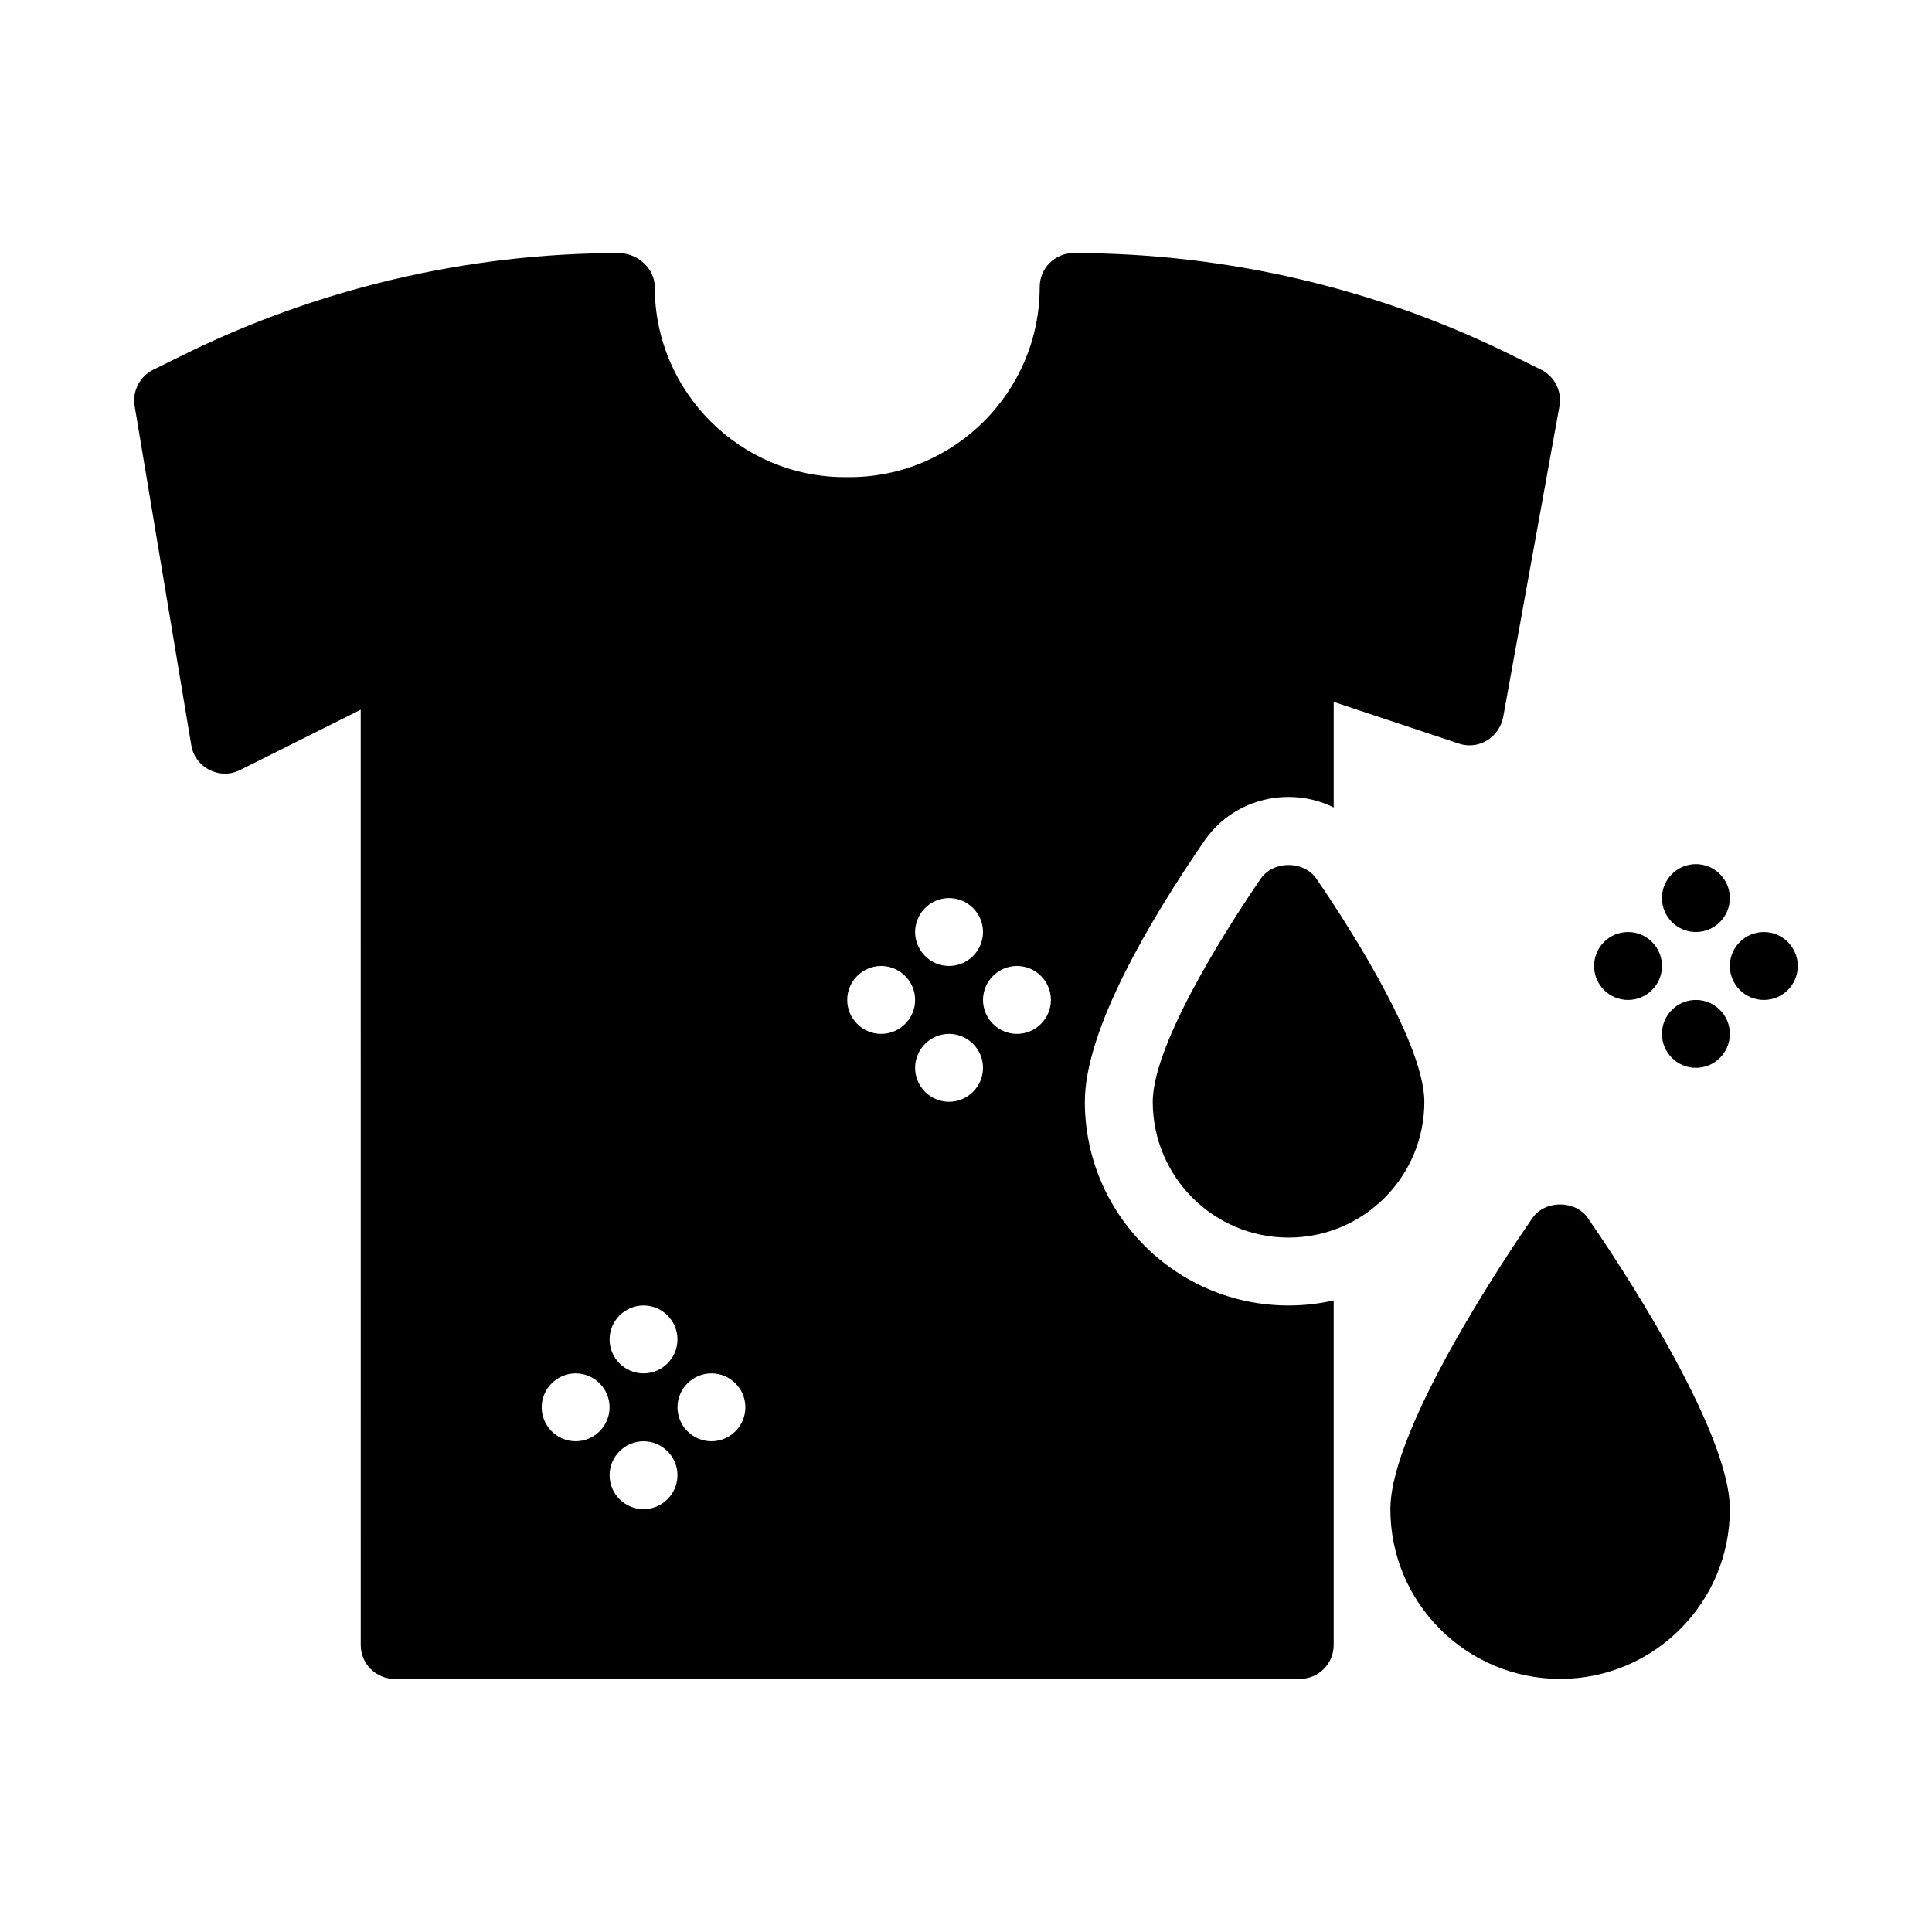 <?xml version="1.0" encoding="UTF-8"?>
<!-- Uploaded to: ICON Repo, www.svgrepo.com, Generator: ICON Repo Mixer Tools -->
<svg fill="#000000" width="800px" height="800px" version="1.1" viewBox="144 144 512 512" xmlns="http://www.w3.org/2000/svg">
 <g>
  <path d="m550.07 466.84c-6.297 9.086-37.605 55.508-37.605 77.102 0 24.832 20.152 44.984 44.984 44.984s44.984-20.152 44.984-44.984c0-21.594-31.309-68.016-37.605-77.102-3.332-4.859-11.43-4.859-14.758 0z"/>
  <path d="m602.43 417.99c0 4.969-4.027 8.996-8.996 8.996s-8.996-4.027-8.996-8.996 4.027-8.996 8.996-8.996 8.996 4.027 8.996 8.996"/>
  <path d="m584.44 400c0 4.969-4.027 8.996-8.996 8.996s-8.996-4.027-8.996-8.996 4.027-9 8.996-9 8.996 4.031 8.996 9"/>
  <path d="m602.43 382c0 4.969-4.027 8.996-8.996 8.996s-8.996-4.027-8.996-8.996 4.027-8.996 8.996-8.996 8.996 4.027 8.996 8.996"/>
  <path d="m620.43 400c0 4.969-4.027 8.996-8.996 8.996s-9-4.027-9-8.996 4.031-9 9-9 8.996 4.031 8.996 9"/>
  <path d="m478.1 376.88c-4.766 6.926-28.609 42.281-28.609 59.105 0 19.883 16.105 35.988 35.988 35.988 19.883 0 35.988-16.105 35.988-35.988 0-16.824-23.84-52.18-28.609-59.109-3.332-4.856-11.43-4.856-14.758 0.004z"/>
  <path d="m239.6 579.93c0 4.949 3.957 8.996 8.996 8.996h239.85c5.039 0 8.996-4.047 8.996-8.996v-91.316c-3.867 0.902-7.828 1.352-11.965 1.352-29.777 0-53.98-24.199-53.98-53.98 0-19.074 17.273-48.223 31.758-69.273 4.949-7.195 13.227-11.516 22.223-11.516 4.227 0 8.367 0.988 11.965 2.789v-27.98l33.199 11.066c2.43 0.809 5.129 0.539 7.379-0.809 2.25-1.352 3.777-3.598 4.316-6.117l14.934-82.5c0.719-3.867-1.258-7.828-4.769-9.625l-6.926-3.418c-35.988-17.992-76.199-27.531-117.05-27.531-5.039 0-8.996 4.047-8.996 8.996 0 27.801-22.672 50.379-50.379 50.379h-1.258c-27.711 0-50.379-22.582-50.379-50.379 0-4.949-4.59-8.996-9.535-8.996-40.305 0-80.52 9.535-116.51 27.531l-6.926 3.418c-3.516 1.797-5.496 5.578-4.867 9.535l15.023 89.965c0.449 2.789 2.25 5.219 4.769 6.477 2.609 1.352 5.578 1.352 8.098 0.09l32.027-16.012zm155.91-143.95c-4.949 0-8.996-4.047-8.996-8.996s4.047-8.996 8.996-8.996 8.996 4.047 8.996 8.996c0.004 4.949-4.047 8.996-8.996 8.996zm17.996-35.984c4.949 0 8.996 4.047 8.996 8.996 0 4.949-4.047 8.996-8.996 8.996-4.949 0-8.996-4.047-8.996-8.996 0-4.949 4.047-8.996 8.996-8.996zm-17.996-17.996c4.949 0 8.996 4.047 8.996 8.996s-4.047 8.996-8.996 8.996-8.996-4.047-8.996-8.996c0-4.945 4.051-8.996 8.996-8.996zm-17.992 17.996c4.949 0 8.996 4.047 8.996 8.996 0 4.949-4.047 8.996-8.996 8.996s-8.996-4.047-8.996-8.996c0-4.949 4.047-8.996 8.996-8.996zm-62.977 143.95c-4.949 0-8.996-4.047-8.996-8.996s4.047-8.996 8.996-8.996 8.996 4.047 8.996 8.996c0 4.945-4.047 8.996-8.996 8.996zm17.996-35.988c4.949 0 8.996 4.047 8.996 8.996s-4.047 8.996-8.996 8.996c-4.949 0-8.996-4.047-8.996-8.996-0.004-4.945 4.047-8.996 8.996-8.996zm-17.996-17.992c4.949 0 8.996 4.047 8.996 8.996 0 4.949-4.047 8.996-8.996 8.996s-8.996-4.047-8.996-8.996c0-4.949 4.051-8.996 8.996-8.996zm-17.992 17.992c4.949 0 8.996 4.047 8.996 8.996s-4.047 8.996-8.996 8.996-8.996-4.047-8.996-8.996c0-4.945 4.047-8.996 8.996-8.996z"/>
 </g>
</svg>